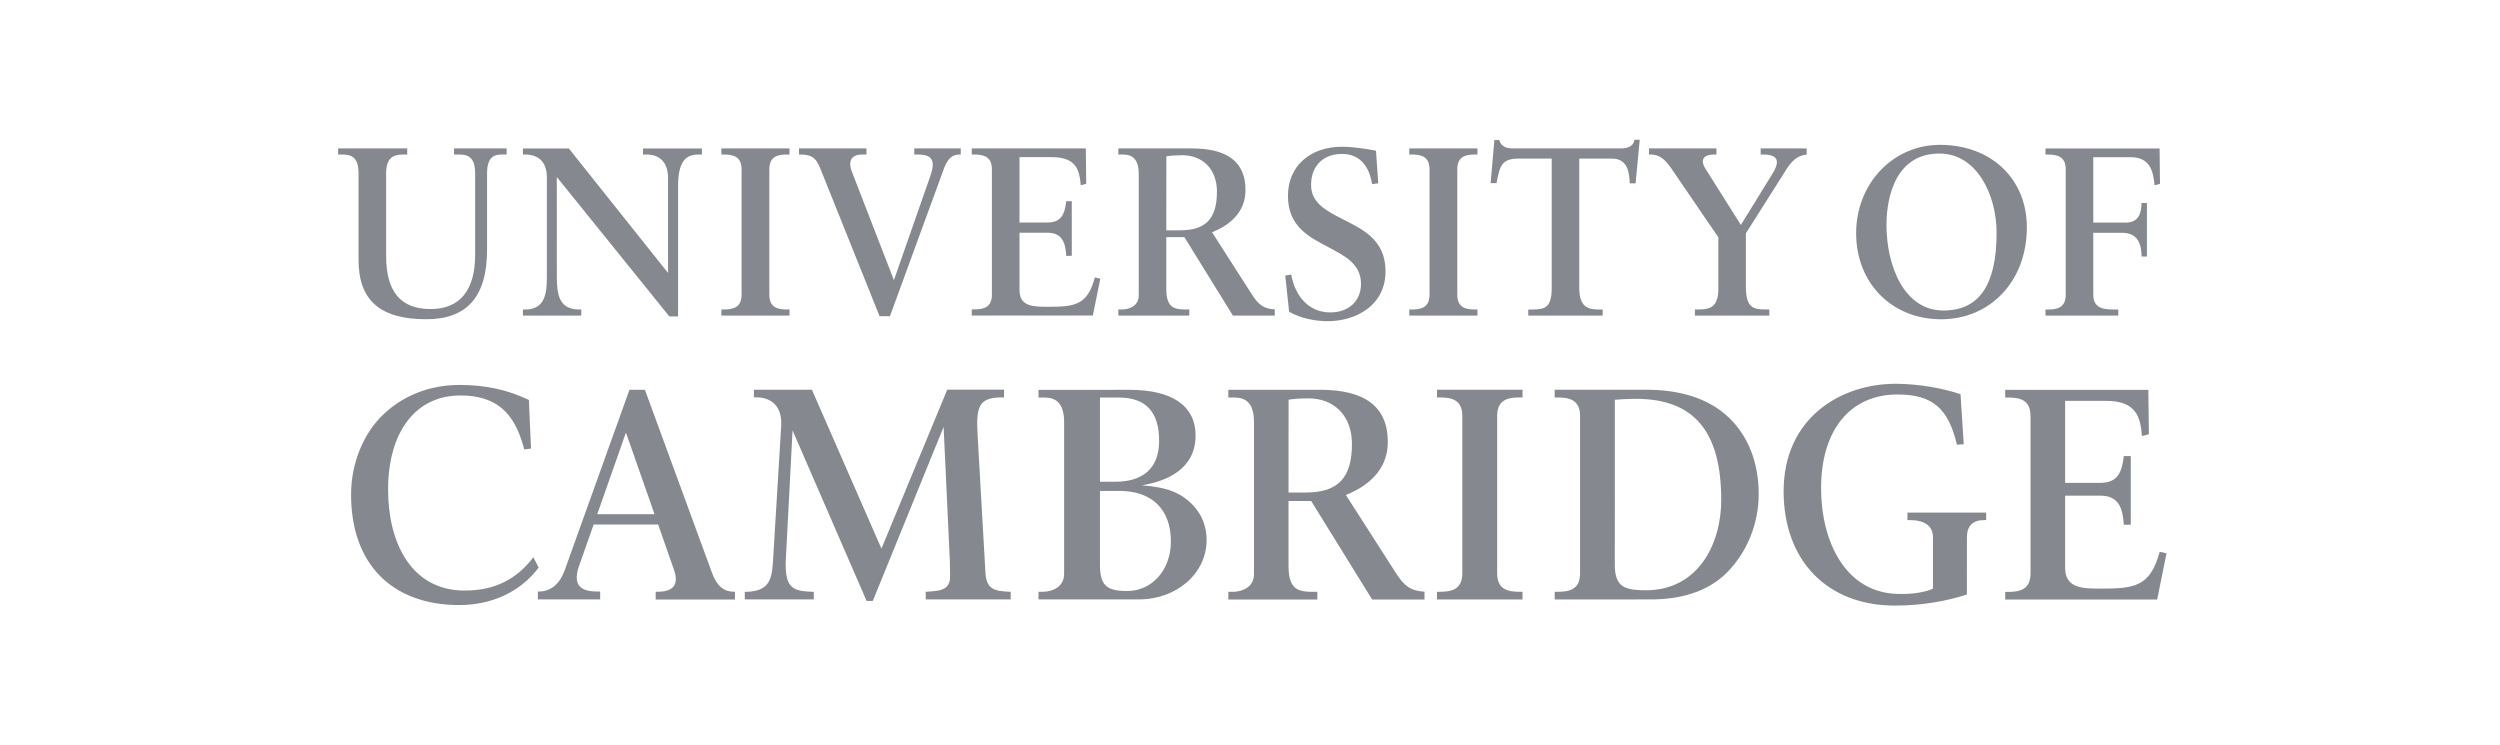 <svg width="161" height="48" viewBox="0 0 161 48" fill="none" xmlns="http://www.w3.org/2000/svg">
<path d="M95.148 9.557V9.951H95.001C94.401 9.951 93.85 10.066 93.85 10.903V18.979C93.85 19.816 94.401 19.931 95.001 19.931H95.148V20.325H90.758V19.931H90.908C91.506 19.931 92.06 19.816 92.06 18.979V10.903C92.06 10.066 91.506 9.951 90.908 9.951H90.758V9.557H95.148ZM50.846 9.557V9.951H50.696C50.099 9.951 49.545 10.066 49.545 10.903V18.979C49.545 19.816 50.099 19.931 50.696 19.931H50.846V20.325H46.456V19.931H46.603C47.204 19.931 47.758 19.816 47.758 18.979V10.903C47.758 10.066 47.204 9.951 46.603 9.951H46.456V9.557H50.846Z" fill="#85888E"/>
<path d="M32.626 9.557V9.951H32.372C31.997 9.951 31.367 9.951 31.367 11.153V16.079C31.367 19.095 30.088 20.559 27.453 20.559C24.476 20.559 23.09 19.341 23.09 16.736V11.153C23.09 9.951 22.455 9.951 21.894 9.951H21.775V9.557H26.226V9.951H26.107C25.556 9.951 24.867 9.951 24.867 11.153V16.486C24.867 18.784 25.803 19.902 27.731 19.902C29.609 19.902 30.598 18.697 30.598 16.422V11.153C30.598 9.951 29.95 9.951 29.477 9.951H29.239V9.557H32.626ZM37.433 19.931V20.325H33.677V19.931H33.828C35.057 19.931 35.217 18.97 35.217 17.887V11.419C35.217 10.384 34.635 9.951 33.812 9.951H33.677V9.56H36.632L43.022 17.579V11.48C43.022 10.102 42.08 9.951 41.676 9.951H41.41V9.56H45.203V9.951H45.041C44.374 9.951 43.667 10.112 43.667 11.996V20.377L43.106 20.379L35.858 11.399L35.862 17.879C35.862 18.962 36.015 19.93 37.286 19.93L37.433 19.931ZM57.568 18.04L59.881 11.426C60.294 10.298 60.028 9.951 59.074 9.951H58.88V9.557H61.872V9.952H61.806C61.48 9.952 61.099 10.051 60.814 10.791L57.312 20.364H56.645L52.84 10.881C52.539 10.092 52.182 9.952 51.544 9.952H51.456V9.557H55.8V9.951H55.519C54.777 9.951 54.633 10.429 54.843 11.009L57.568 18.04ZM75.113 10.067L75.109 14.832H76.011C77.647 14.832 78.371 14.086 78.371 12.336C78.371 10.916 77.475 9.996 76.13 9.996C75.814 9.996 75.385 10.022 75.113 10.067ZM76.728 9.557C79.056 9.557 80.211 10.435 80.211 12.243C80.211 13.775 79.043 14.55 78.123 14.931L78.055 14.957L80.633 18.979C81.047 19.63 81.381 19.883 82.095 19.922V20.325H79.4L76.274 15.271H75.11V18.62C75.11 19.835 75.639 19.931 76.383 19.931H76.59V20.325H72.021V19.931H72.227C72.74 19.931 73.335 19.694 73.335 19.027V11.201C73.335 9.951 72.615 9.951 72.227 9.951H72.021V9.557H76.728Z" fill="#85888E"/>
<path d="M87.648 18.28C87.648 16.97 86.549 16.454 85.526 15.906C84.324 15.268 82.944 14.604 82.944 12.617C82.944 10.694 84.374 9.451 86.418 9.451C87.253 9.451 88.198 9.624 88.615 9.707L88.759 11.803L88.364 11.861C88.183 10.759 87.623 9.913 86.415 9.913C85.275 9.913 84.434 10.627 84.434 11.916C84.434 13.13 85.529 13.627 86.549 14.156C87.798 14.797 89.228 15.463 89.228 17.47C89.228 19.691 87.297 20.684 85.51 20.684C84.8 20.684 83.814 20.537 83.019 20.078L82.769 17.745L83.151 17.678C83.442 19.226 84.402 20.12 85.667 20.12C86.878 20.12 87.648 19.364 87.648 18.28Z" fill="#85888E"/>
<path d="M138.352 25.106L138.389 27.965C138.389 27.965 138.048 28.051 137.942 28.083C137.842 26.834 137.566 25.814 135.616 25.814H132.994V31.096H135.244C136.349 31.096 136.649 30.465 136.774 29.372H137.222V33.788L136.774 33.794C136.706 32.74 136.461 31.92 135.253 31.92H132.994V36.557C132.994 37.906 134.127 37.906 135.328 37.906C137.482 37.906 138.483 37.765 139.084 35.535C139.172 35.557 139.525 35.634 139.525 35.634L138.921 38.611H129.135V38.118H129.323C130.071 38.118 130.766 37.974 130.766 36.926V26.795C130.766 25.747 130.071 25.6 129.323 25.6H129.135V25.106L138.352 25.106Z" fill="#85888E"/>
<path d="M82.985 25.74L82.981 31.717H84.108C86.161 31.717 87.066 30.781 87.066 28.586C87.066 26.804 85.945 25.654 84.258 25.654C83.864 25.654 83.357 25.677 82.985 25.74ZM85.01 25.102C87.929 25.102 89.375 26.205 89.375 28.468C89.375 30.39 87.914 31.361 86.759 31.842L86.674 31.878L89.907 36.919C90.427 37.736 90.849 38.053 91.738 38.105V38.608H88.365L84.44 32.265H82.981V36.47C82.981 37.996 83.642 38.114 84.574 38.114H84.837V38.608H79.104V38.114H79.367C80.005 38.114 80.756 37.816 80.756 36.98V27.163C80.756 25.599 79.852 25.599 79.367 25.599H79.104V25.102L85.01 25.102ZM98.05 25.099V25.596H97.863C97.112 25.596 96.417 25.74 96.417 26.788V36.919C96.417 37.967 97.112 38.111 97.863 38.111H98.05V38.604H92.542V38.111H92.727C93.478 38.111 94.173 37.967 94.173 36.919V26.788C94.173 25.74 93.478 25.596 92.727 25.596H92.542V25.099H98.05Z" fill="#85888E"/>
<path d="M97.436 9.558H104.39C104.74 9.558 105.191 9.468 105.26 9H105.598L105.332 11.807H104.956C104.934 11.16 104.84 10.215 103.826 10.215H101.704V18.528C101.704 19.823 102.312 19.932 102.991 19.932H103.213V20.326H98.421V19.932H98.644C99.442 19.932 99.93 19.864 99.93 18.56V10.215H97.783C96.691 10.215 96.585 10.708 96.375 11.795H95.996L96.237 9.022H96.547C96.688 9.471 97.066 9.561 97.436 9.558Z" fill="#85888E"/>
<path d="M116.348 9.557V9.958C115.743 9.993 115.377 10.416 115.105 10.81L112.435 15.025V18.463C112.435 19.832 112.921 19.931 113.722 19.931H113.944V20.325H109.153V19.931H109.375C110.207 19.931 110.661 19.717 110.661 18.588V15.281L107.763 11.038C107.322 10.384 106.987 9.951 106.286 9.951H106.195V9.557H110.539V9.951H110.404C109.572 9.951 109.512 10.406 109.866 10.922L112.113 14.486L114.097 11.268C114.554 10.567 114.686 9.951 113.559 9.951H113.387V9.557H116.348Z" fill="#85888E"/>
<path d="M121.488 14.475C121.488 17.135 122.634 19.997 125.153 19.997C127.456 19.997 128.58 18.359 128.58 14.991C128.58 12.517 127.291 9.889 124.9 9.889C121.732 9.889 121.488 13.398 121.488 14.475ZM119.535 15.02C119.535 11.828 121.904 9.328 124.931 9.328C128.229 9.328 130.53 11.513 130.53 14.645C130.53 18.071 128.208 20.561 125.003 20.561C121.836 20.561 119.535 18.231 119.535 15.02Z" fill="#85888E"/>
<path d="M131.73 20.325V19.934H131.88C132.481 19.934 133.032 19.818 133.032 18.982V10.906C133.032 10.069 132.481 9.954 131.88 9.954H131.73V9.563H139.078L139.103 11.838C139.044 11.857 138.834 11.909 138.753 11.931C138.668 11.008 138.462 10.124 137.207 10.124H134.807V14.335H136.913C137.783 14.335 137.908 13.633 137.914 13.072H138.262V16.52H137.917C137.908 15.847 137.755 14.992 136.675 14.992H134.807V18.982C134.807 19.934 135.592 19.934 136.287 19.934H136.418V20.325H131.73Z" fill="#85888E"/>
<path d="M22.609 31.847C22.609 29.837 23.404 27.866 24.771 26.61C26.042 25.444 27.71 24.79 29.594 24.79C31.277 24.79 32.686 25.101 34.06 25.758L34.197 28.886L33.766 28.943C33.268 27.129 32.442 25.469 29.647 25.469C26.777 25.469 24.993 27.799 24.993 31.542C24.993 34.879 26.436 38.032 29.929 38.032C31.891 38.032 33.29 37.279 34.348 35.888L34.692 36.551C33.503 38.128 31.663 38.965 29.572 38.965C25.319 38.965 22.609 36.395 22.609 31.847ZM51.041 27.716L50.606 36.055C50.525 37.904 51.085 38.064 52.296 38.112H52.409V38.602H47.964V38.112H48.134C49.63 38.051 49.723 37.199 49.792 35.952L50.309 27.415C50.377 26.248 49.754 25.588 48.703 25.588H48.553V25.098H52.287C52.33 25.203 56.765 35.331 56.765 35.331C56.765 35.331 60.955 25.203 61.002 25.094H64.661V25.591H64.589C63.105 25.591 62.842 26.066 62.955 27.972L63.465 36.93C63.543 37.978 64.079 38.074 65.09 38.112V38.6H59.616V38.109H59.653C60.545 38.055 61.187 38.016 61.187 37.1L61.171 36.132L60.768 27.495C60.768 27.495 56.255 38.593 56.208 38.702H55.81C55.767 38.59 51.041 27.716 51.041 27.716ZM103.996 25.745L103.993 36.35C103.993 37.782 104.585 38.013 105.999 38.013C109.332 38.013 110.847 35.074 110.847 32.196C110.847 27.719 109.044 25.684 105.336 25.684C105.007 25.684 104.309 25.713 103.996 25.745ZM100.122 38.606V38.112H100.31C101.061 38.112 101.756 37.968 101.756 36.92V26.79C101.756 25.742 101.061 25.598 100.31 25.598H100.122V25.101L106.018 25.098C108.209 25.098 110.046 25.662 111.329 26.883C112.59 28.088 113.26 29.793 113.26 31.819C113.26 33.713 112.521 35.543 111.241 36.847C109.952 38.158 108.143 38.603 106.315 38.603L100.122 38.606ZM124.482 37.91V34.6C124.482 33.879 123.966 33.494 122.993 33.494H122.839V33.013H127.909V33.494H127.756C127.046 33.494 126.67 33.879 126.67 34.6L126.667 38.285C125.459 38.686 123.835 39 122.032 39C117.679 39 114.865 36.109 114.865 31.639C114.865 26.886 118.577 24.716 122.07 24.716C123.631 24.716 125.24 25.037 126.257 25.386L126.466 28.61L126.025 28.636C125.478 26.315 124.47 25.405 122.198 25.405C119.134 25.405 117.278 27.719 117.278 31.44C117.278 34.859 118.846 38.25 122.345 38.25C123.152 38.269 123.988 38.141 124.482 37.91ZM73.539 31.254C75.201 31.379 76.084 31.754 76.825 32.533C77.401 33.135 77.705 33.898 77.705 34.786C77.705 36.904 75.805 38.602 73.339 38.602H66.88V38.112H67.139C67.781 38.112 68.529 37.798 68.529 36.962V27.165C68.529 25.601 67.624 25.601 67.139 25.601H66.88V25.107L72.735 25.105C75.483 25.105 76.994 26.124 76.994 28.056C76.994 30.197 75.157 30.988 73.539 31.254ZM70.838 25.601V31.024H71.828C73.646 31.024 74.647 30.12 74.647 28.396C74.647 26.489 73.768 25.601 72.031 25.601H70.838ZM70.838 31.614V36.366C70.838 37.687 71.248 38.062 72.585 38.062C74.19 38.062 75.405 36.709 75.405 34.867C75.405 32.79 74.168 31.614 72.103 31.614H70.838ZM40.31 27.857L42.153 33.116H38.463L40.31 27.857ZM40.538 25.101L36.354 36.757C36.044 37.587 35.496 38.096 34.682 38.096H34.639V38.602H38.651V38.096H38.476C37.509 38.096 36.851 37.779 37.271 36.503L38.231 33.779H42.385L43.423 36.75C43.724 37.686 43.333 38.109 42.341 38.109H42.225V38.609H47.332V38.109H47.291C46.612 38.109 46.146 37.744 45.827 36.818L41.533 25.104L40.538 25.101ZM69.925 9.557L69.953 11.836C69.953 11.836 69.684 11.903 69.599 11.929C69.518 10.932 69.299 10.121 67.743 10.121H65.656V14.329H67.449C68.329 14.329 68.567 13.826 68.666 12.957H69.023V16.473L68.667 16.48C68.614 15.641 68.419 14.987 67.456 14.987H65.656V18.682C65.656 19.756 66.561 19.756 67.515 19.756C69.233 19.756 70.028 19.647 70.51 17.865C70.579 17.884 70.861 17.945 70.861 17.945L70.379 20.32H62.58V19.925H62.727C63.325 19.925 63.878 19.81 63.878 18.974V10.9C63.878 10.067 63.325 9.952 62.727 9.952H62.58V9.558L69.925 9.557Z" fill="#85888E"/>
</svg>

